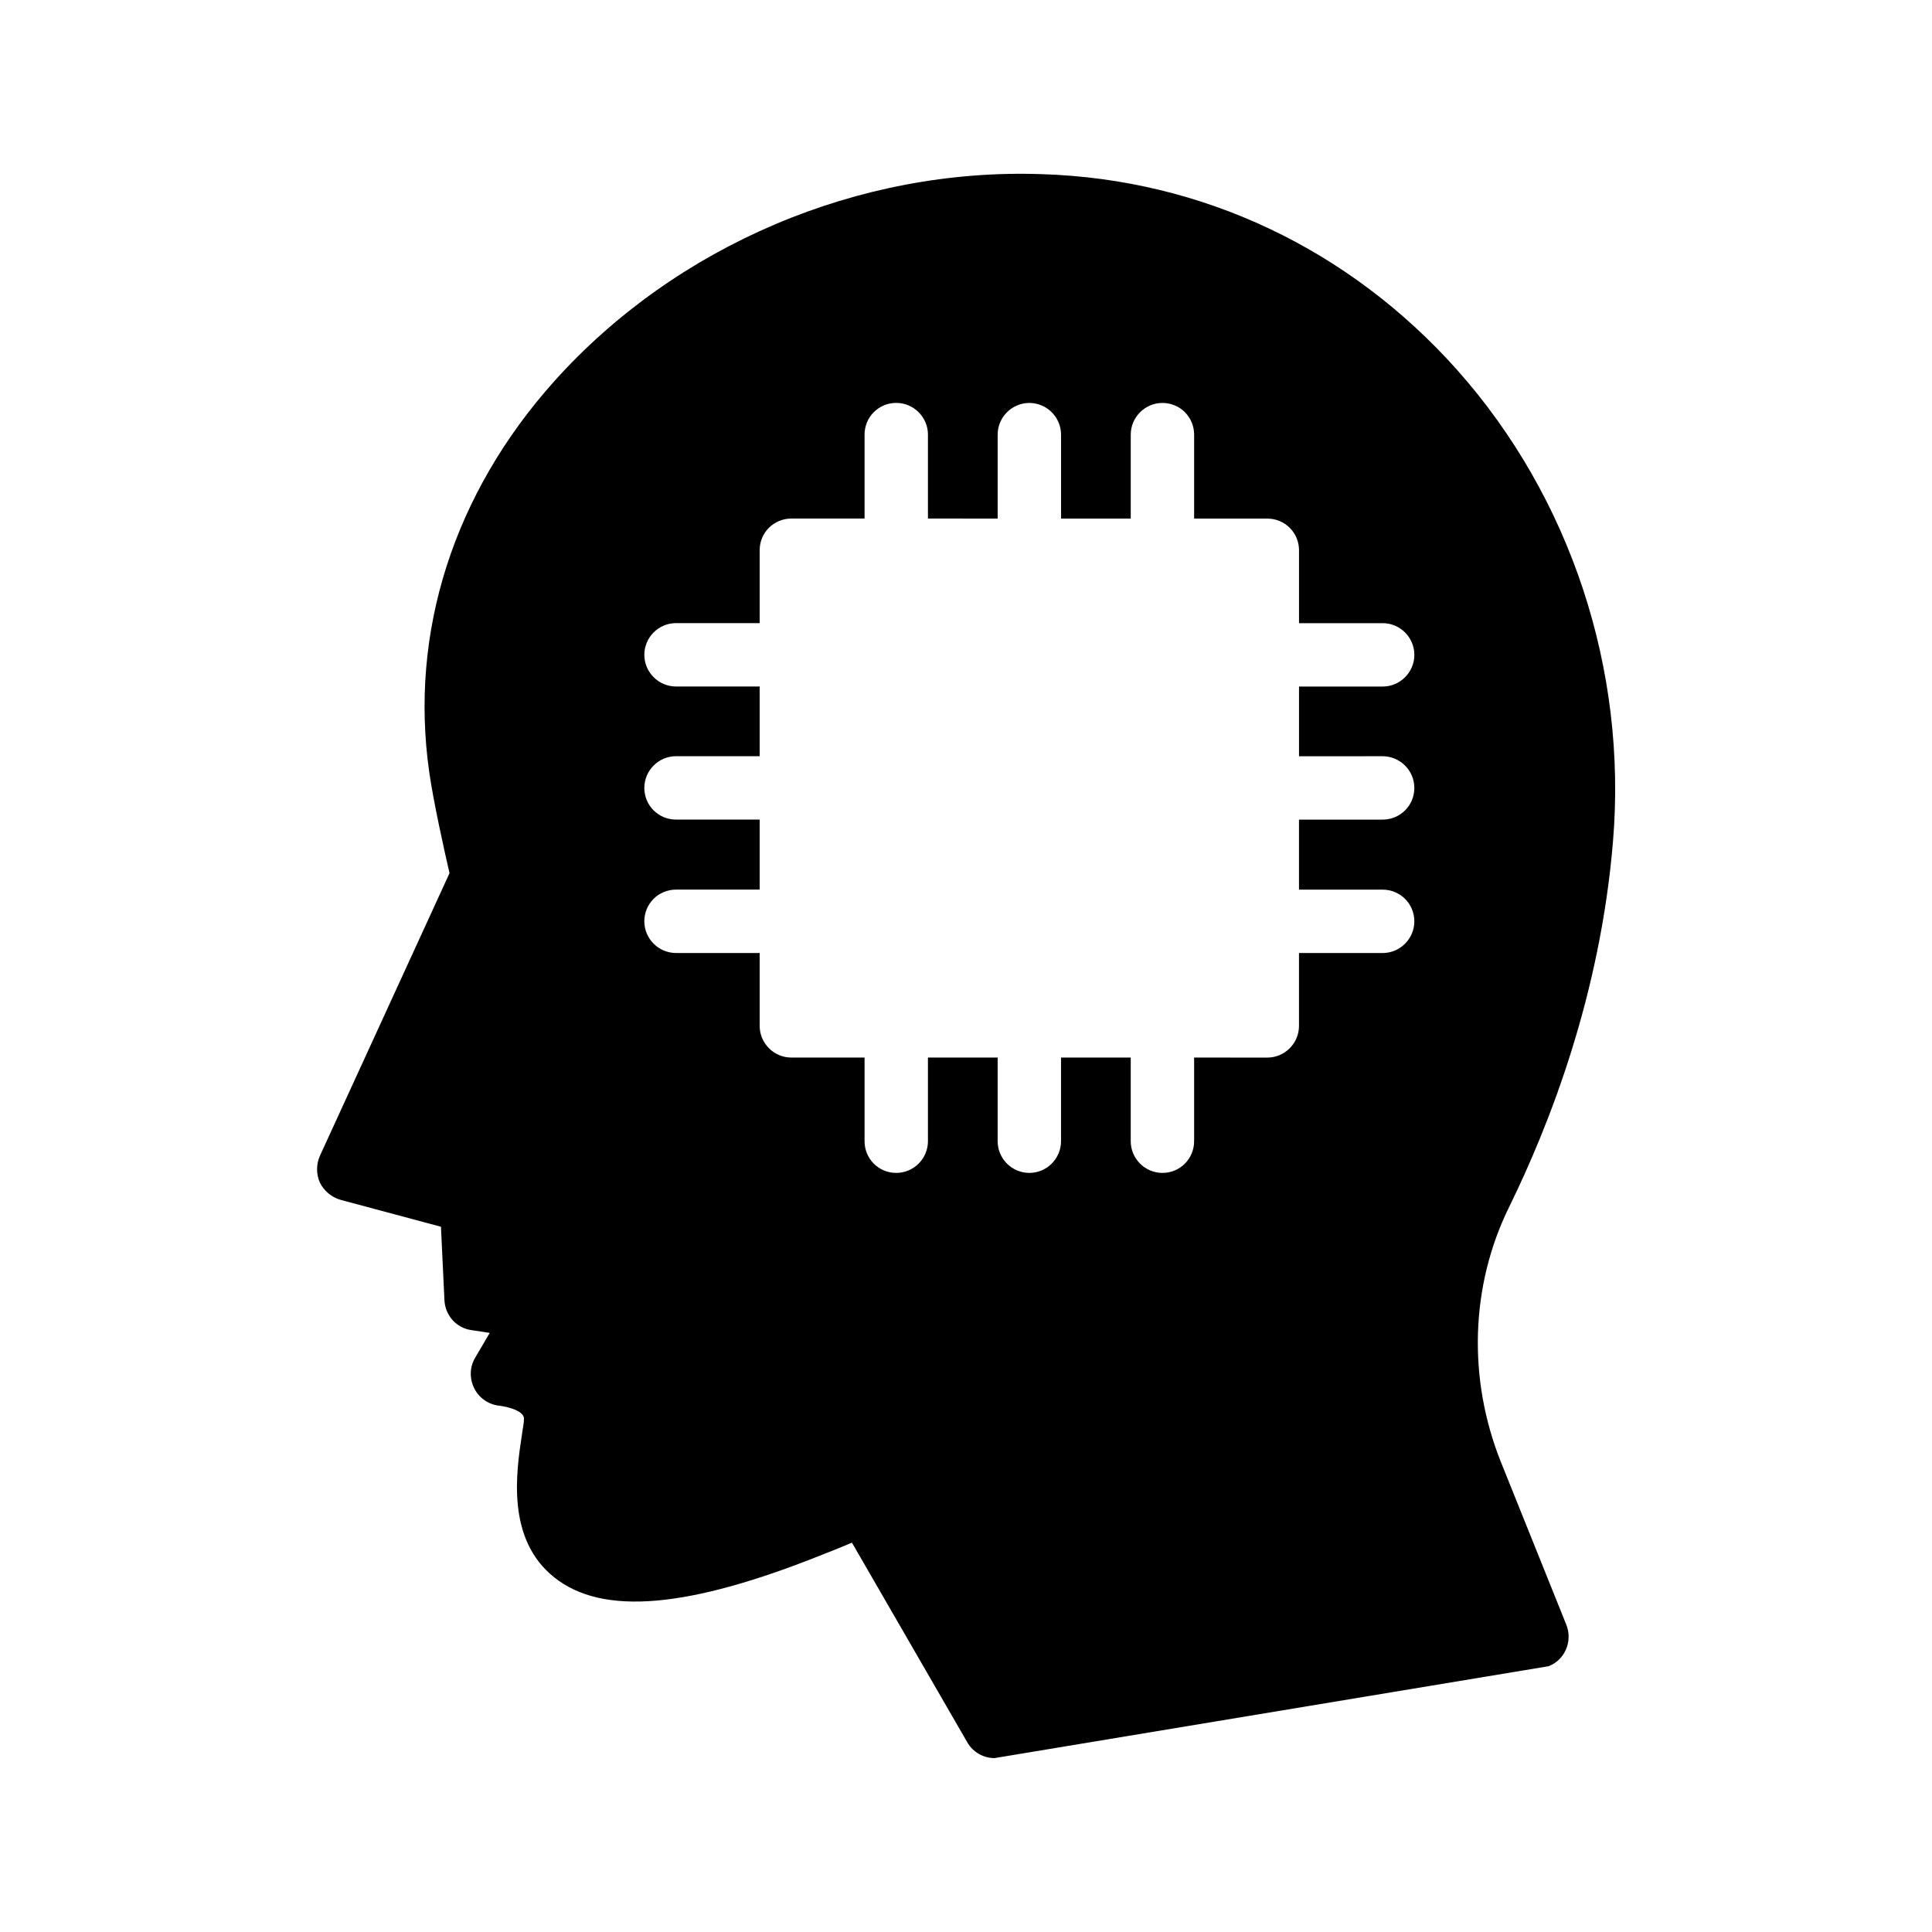 <?xml version="1.0" encoding="UTF-8"?>
<!-- Uploaded to: ICON Repo, www.iconrepo.com, Generator: ICON Repo Mixer Tools -->
<svg fill="#000000" width="800px" height="800px" version="1.1" viewBox="144 144 512 512" xmlns="http://www.w3.org/2000/svg">
 <path d="m420.23 190.16c-48.617-1.762-97.066 18.895-129.31 54.832-26.703 29.809-38.457 66.586-33.168 103.62 1.09 7.727 4.031 20.992 5.375 26.785l-34.344 74.898c-1.008 2.266-1.008 4.871 0 7.137 1.09 2.184 3.106 3.863 5.457 4.535l26.617 7.137 0.922 19.398c0.168 4.031 3.106 7.391 7.055 7.977l4.953 0.754-3.945 6.719c-1.426 2.519-1.426 5.543-0.082 8.145 1.344 2.519 3.863 4.199 6.719 4.449 0.082 0 6.383 0.84 6.383 3.441 0 1.09-0.336 2.602-0.586 4.449-1.426 9.574-4.199 27.457 8.648 37.617 12.762 10.16 35.434 8.23 71.207-6.129 2.602-1.008 5.121-2.016 7.641-3.106l30.562 52.898c1.512 2.688 4.367 4.199 7.223 4.199l146.86-24.352c4.281-1.68 6.383-6.551 4.703-10.914l-17.383-43.242c-8.816-22.082-8.062-46.688 2.184-67.512 10.664-21.746 24.184-56.176 27.543-96.984 3.777-45.512-11.25-91.023-41.227-124.78-28.637-32.156-67.684-50.629-110-51.973zm90.184 154.25c4.617 0 8.398 3.777 8.398 8.398 0 4.703-3.777 8.398-8.398 8.398h-22.168v18.559h22.168c4.617 0 8.398 3.695 8.398 8.398 0 4.617-3.777 8.398-8.398 8.398h-22.168v19.312c0 4.617-3.777 8.398-8.398 8.398l-19.395-0.008v22.168c0 4.617-3.695 8.398-8.398 8.398-4.617 0-8.398-3.777-8.398-8.398v-22.168h-18.473v22.168c0 4.617-3.777 8.398-8.398 8.398-4.617 0-8.398-3.777-8.398-8.398v-22.168h-18.473v22.168c0 4.617-3.777 8.398-8.398 8.398-4.703 0-8.398-3.777-8.398-8.398v-22.168h-19.398c-4.617 0-8.398-3.777-8.398-8.398v-19.312h-22.168c-4.617 0-8.398-3.777-8.398-8.398 0-4.703 3.777-8.398 8.398-8.398h22.168v-18.559h-22.168c-4.617 0-8.398-3.695-8.398-8.398 0-4.617 3.777-8.398 8.398-8.398h22.168v-18.473h-22.168c-4.617 0-8.398-3.777-8.398-8.398 0-4.617 3.777-8.398 8.398-8.398h22.168v-19.312c0-4.703 3.777-8.398 8.398-8.398h19.398v-22.25c0-4.617 3.695-8.398 8.398-8.398 4.617 0 8.398 3.777 8.398 8.398v22.25l18.477 0.012v-22.25c0-4.617 3.777-8.398 8.398-8.398 4.617 0 8.398 3.777 8.398 8.398v22.25h18.473v-22.25c0-4.617 3.777-8.398 8.398-8.398 4.703 0 8.398 3.777 8.398 8.398v22.25h19.398c4.617 0 8.398 3.695 8.398 8.398v19.312h22.168c4.617 0 8.398 3.777 8.398 8.398 0 4.617-3.777 8.398-8.398 8.398h-22.168v18.473z"/>
</svg>